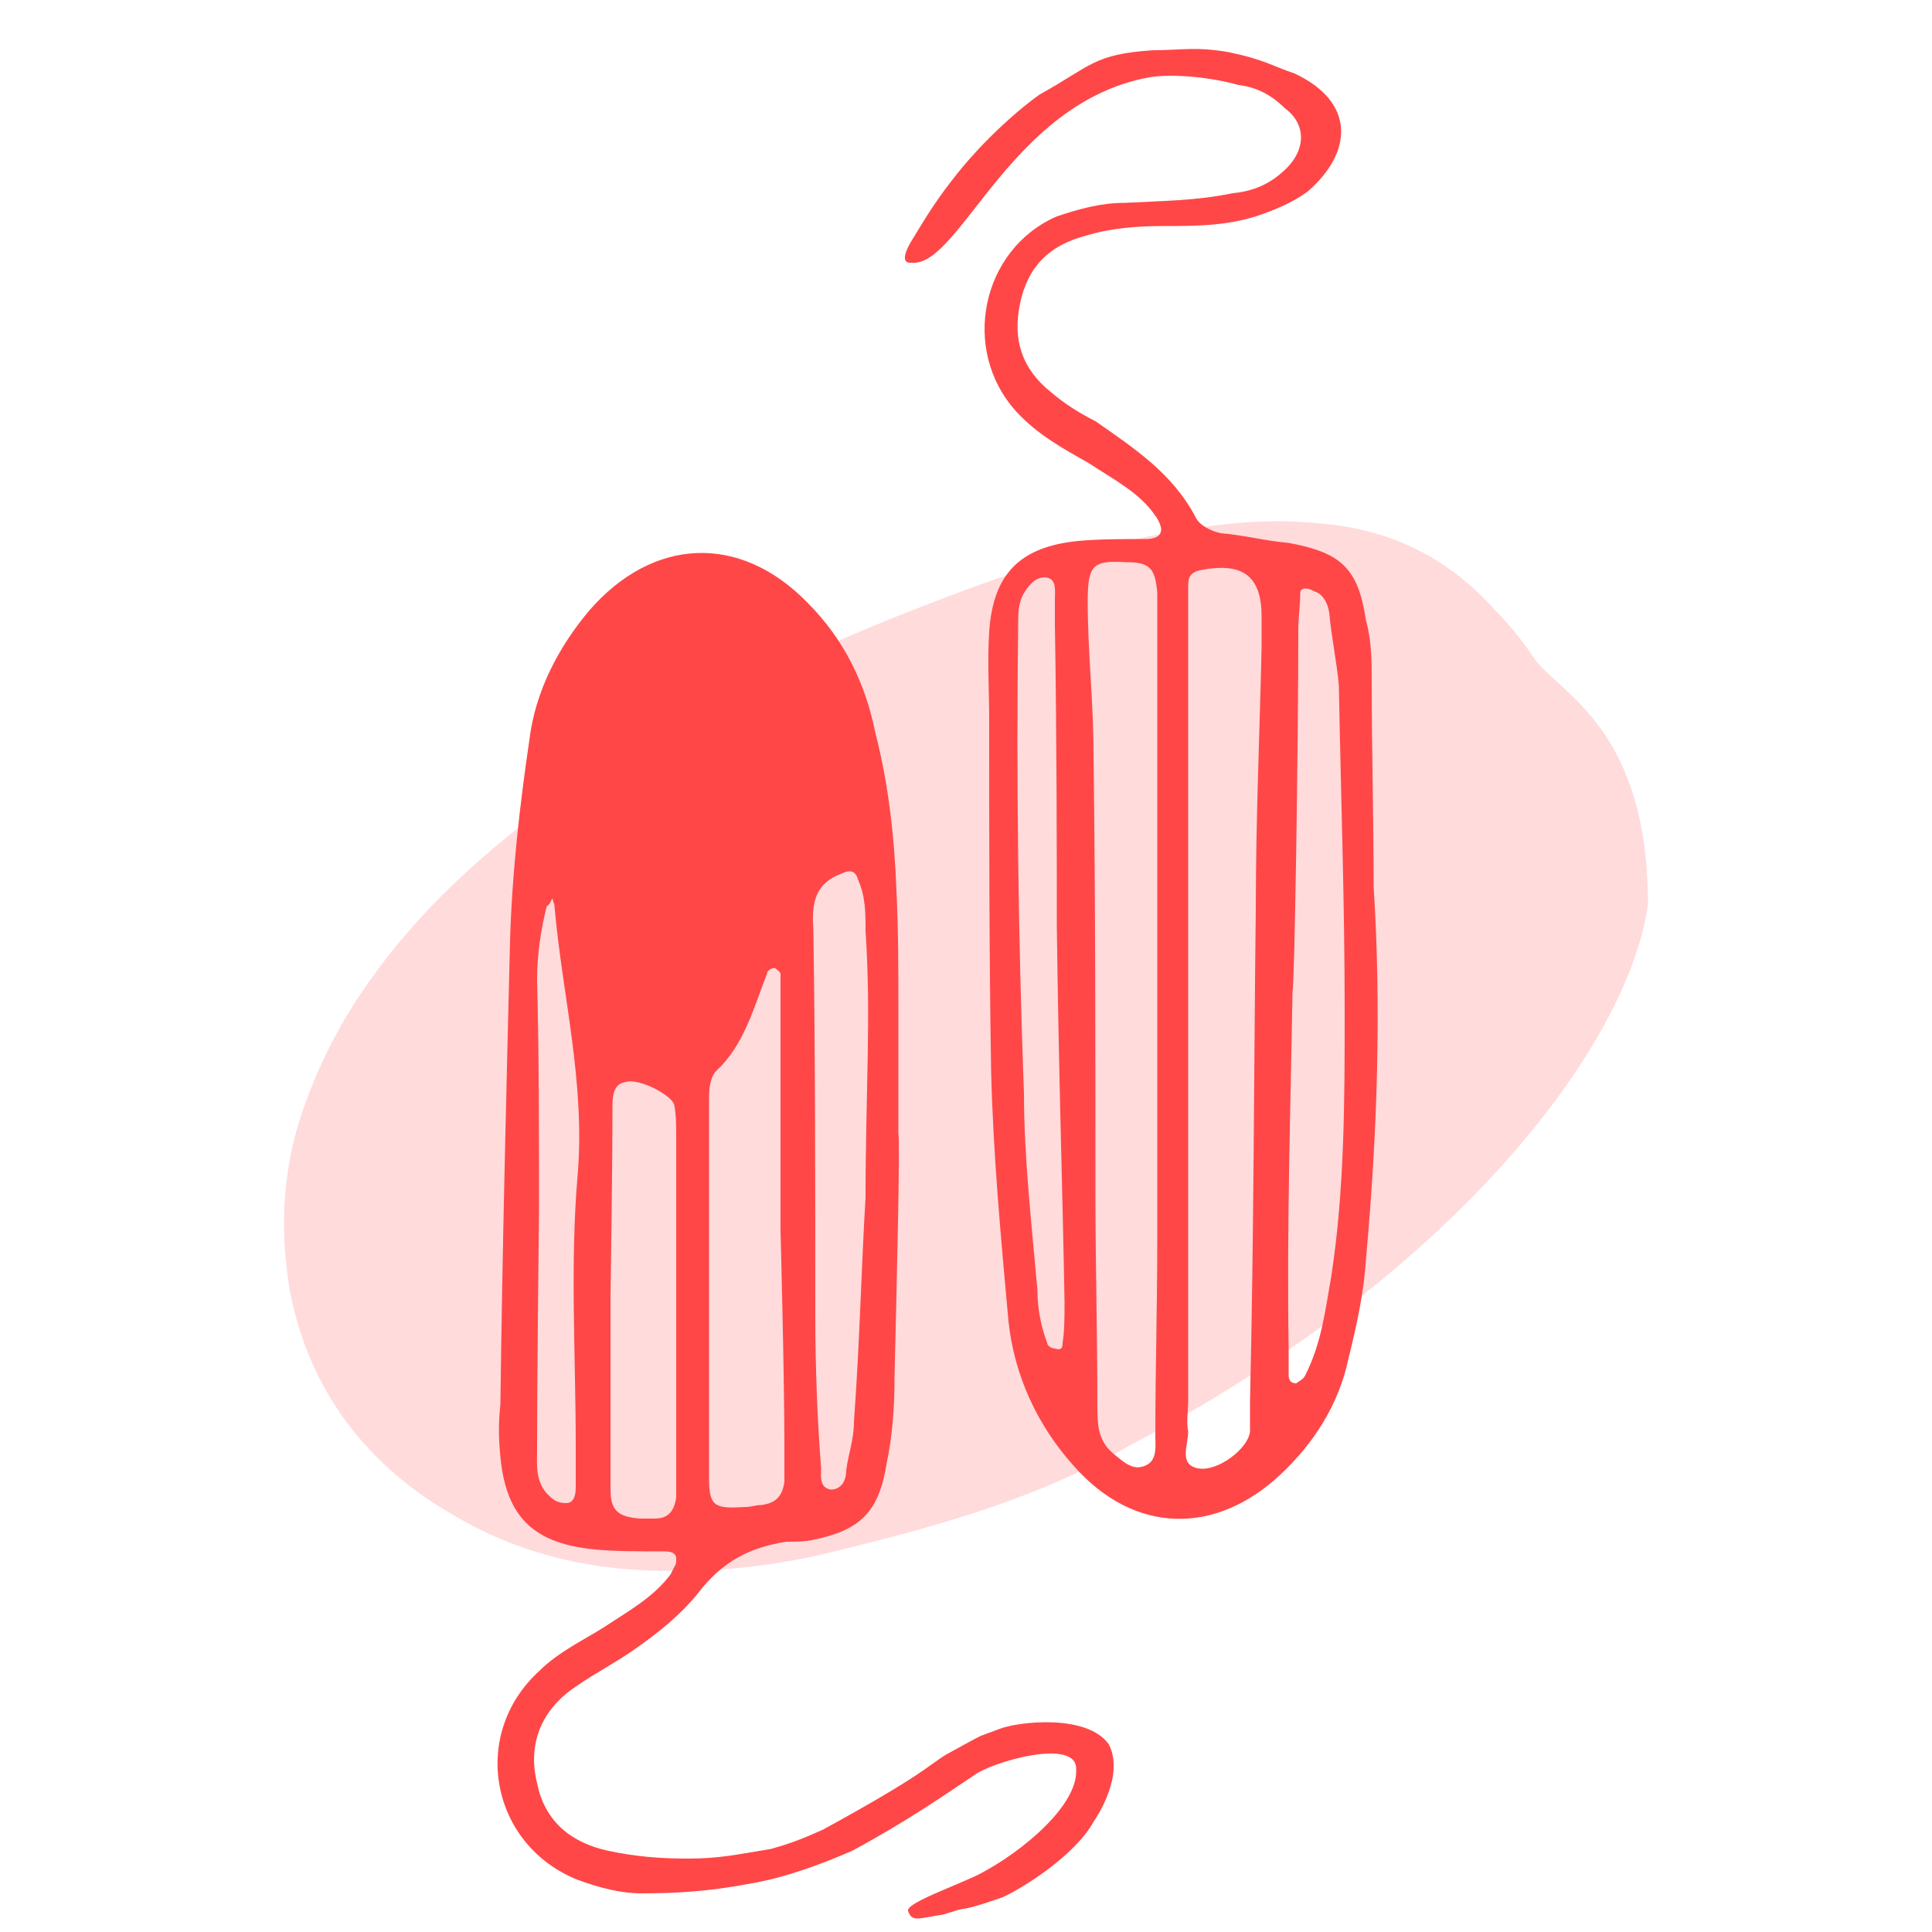 <svg xmlns="http://www.w3.org/2000/svg" xmlns:xlink="http://www.w3.org/1999/xlink" xml:space="preserve" id="Ebene_1" x="0" y="0" style="enable-background:new 0 0 100 100" version="1.1" viewBox="0 0 100 100"><style>.st0{opacity:.55;clip-path:url(#SVGID_00000138542206896924696850000004432800442782224796_);fill:#ffbdbf;enable-background:new}.st1,.st2{clip-path:url(#SVGID_00000002349757088519846990000012074316319462587313_);fill:#ff4748}.st2{clip-path:url(#SVGID_00000116929394161122305690000004909040720960084363_)}</style><defs><path id="SVGID_1_" d="M14.7 5.8h70.7v89.9H14.7z"/></defs><clipPath id="SVGID_00000162319103227987983160000008761531722702817163_"><use xlink:href="#SVGID_1_" style="overflow:visible"/></clipPath><path d="M35.3 81.3c-4.2.1-8.1-.7-11.7-2.8C19 75.9 16 72 15 66.8c-.5-3-.4-5.9.5-8.8.9-2.8 2.2-5.3 3.9-7.6 2.9-4 6.6-7.1 10.6-9.9 5.5-3.8 11.5-6.7 17.7-9.1 4.1-1.6 8.2-3 12.6-3.8 2.7-.5 5.4-.8 8.1-.5 3.6.3 6.6 1.8 9 4.5.8.8 1.5 1.7 2.1 2.6 1.3 1.7 5.8 3.6 5.8 12.6-1 7.3-10 19.2-26.8 28-4.7 2.7-9.6 4.1-14.9 5.4-2.7.7-5.5 1.1-8.3 1.1" style="opacity:.55;clip-path:url(#SVGID_00000162319103227987983160000008761531722702817163_);fill:#ffbdbf;enable-background:new"/><defs><path id="SVGID_00000152949250177015687030000004702771095288194688_" d="M3.9-7.5h95v120.8h-95z"/></defs><clipPath id="SVGID_00000036954945512401176470000001831685925858530996_"><use xlink:href="#SVGID_00000152949250177015687030000004702771095288194688_" style="overflow:visible"/></clipPath><path d="M54.7 47.9c.1 7.9.3 13.7.4 19.5 0 .7 0 1.5-.1 2.1 0 .3-.1.4-.4.3-.1 0-.4-.1-.4-.3-.3-.8-.5-1.7-.5-2.7-.3-3.4-.7-6.9-.7-10.2-.3-8.1-.4-16.3-.3-24.3 0-.5 0-1.1.3-1.6s.7-.9 1.2-.8c.5.1.4.7.4 1.1v1.3c.1 6 .1 11.9.1 15.6m12.2 3.4c.1 0 .3-12.5.3-18.7 0-.7.1-1.2.1-1.9 0-.3.4-.3.7-.1.4.1.7.5.8 1.1.1 1.2.4 2.6.5 3.8.1 5.6.3 11.2.3 16.8 0 4.6 0 9.3-.7 13.8-.3 1.7-.5 3.4-1.3 5-.1.3-.4.4-.5.5-.4 0-.4-.3-.4-.5v-1.3c-.1-6.4.1-12.4.2-18.5m-7 1.2v11.7c0 3.4-.1 6.7-.1 10.1 0 .5.1 1.2-.4 1.5-.7.4-1.2-.1-1.7-.5-.9-.7-.9-1.6-.9-2.6 0-3.6-.1-7.3-.1-10.9 0-7.7 0-15.2-.1-22.8 0-2.7-.3-5.2-.3-7.9 0-1.9.3-2.1 2-2 1.2 0 1.5.3 1.6 1.6v21.8m1.6.6V30.3c0-.4.1-.7.7-.8 2.1-.4 3.1.3 3.1 2.4v1.6C65.2 38 65 42.4 65 47c-.1 8.5-.1 17.1-.3 25.5v1.6c-.1.9-1.7 2.1-2.7 1.9s-.5-1.2-.5-1.9c-.1-.5 0-1.1 0-1.6V53.1m9.6-7.2c0-3.5-.1-7-.1-10.6 0-1.1 0-2.1-.3-3.2-.4-2.7-1.3-3.5-4-4-1.2-.1-2.3-.4-3.5-.5-.5-.1-1.1-.4-1.3-.8-1.2-2.3-3.2-3.6-5.2-5-.8-.4-1.6-.9-2.3-1.5-1.5-1.2-2-2.7-1.6-4.6s1.5-3 3.4-3.5c1.3-.4 2.7-.5 4-.5 1.6 0 3.2 0 4.8-.5.9-.3 1.9-.7 2.7-1.3 2.3-2 2.5-4.6-.7-6.1-1.2-.4-1.5-.7-3.4-1.1-1.7-.3-2.5-.1-3.9-.1-3.1.2-3.2.8-5.9 2.3-1.4 1-3.2 2.7-4.5 4.4-1.1 1.4-1.7 2.5-2.2 3.3-.6 1.1 0 1 .1 1 2.5.2 5.1-8.3 12.3-9.6 1.2-.2 3.2 0 4.6.4.9.1 1.7.5 2.4 1.2 1.1.8 1.1 2.1.1 3.1-.8.8-1.7 1.2-2.8 1.3-1.9.4-3.8.4-5.6.5-1.2 0-2.3.3-3.5.7-3.9 1.7-5 6.9-2.1 10.1 1.1 1.2 2.4 1.9 3.8 2.7 1.2.8 2.6 1.5 3.4 2.7.1.1.3.5.3.7 0 .4-.4.5-.8.5-1.2 0-2.4 0-3.5.1-3 .3-4.4 1.7-4.6 4.7-.1 1.5 0 3.1 0 4.6 0 6 0 12.1.1 18.1.1 4.3.5 8.6.9 13 .3 2.8 1.5 5.4 3.4 7.5 3.1 3.5 7.3 3.6 10.7.4 1.7-1.6 3-3.6 3.5-6 .4-1.6.8-3.4.9-5.1.6-6.6.8-13 .4-19.3" style="clip-path:url(#SVGID_00000036954945512401176470000001831685925858530996_);fill:#ff4748"/><defs><path id="SVGID_00000114774474488595483710000003218823535649908620_" d="M3.2-6.8h96.4v122.5H3.2z"/></defs><clipPath id="SVGID_00000160890310484883018100000016893414281844774528_"><use xlink:href="#SVGID_00000114774474488595483710000003218823535649908620_" style="overflow:visible"/></clipPath><path d="M27.9 62.6s-.1 8.3-.1 12.4c0 .8-.1 1.6.5 2.3.3.3.5.5 1 .5.4 0 .5-.4.5-.8v-2.2c0-4.6-.3-9.4.1-14 .4-4.8-.8-9.3-1.2-13.9 0-.1-.1-.3-.1-.4-.1.1-.1.3-.3.4-.3 1.2-.5 2.5-.5 3.8.1 4 .1 7.9.1 11.9m3.7 4.5v10c0 1.1.4 1.4 1.5 1.5h.8c.7 0 1-.4 1.1-1.1V58.8c0-.5 0-1.1-.1-1.6s-1.8-1.4-2.5-1.2c-.7.1-.7.8-.7 1.4 0 3.3-.1 9.7-.1 9.7M44.8 62c0-5.3.3-9.5 0-13.8 0-1 0-1.8-.4-2.7-.1-.4-.4-.5-.8-.3-1.4.5-1.6 1.5-1.5 2.9.1 6.7.1 13.4.1 20 0 2.6.1 5.3.3 7.9 0 .4-.1 1 .5 1.1.5 0 .8-.4.8-1 .1-.8.4-1.6.4-2.5.3-4.1.4-8.4.6-11.6m-4.4 1.7V50.4c0-.1-.3-.3-.3-.3-.1 0-.4.1-.4.3-.7 1.8-1.2 3.7-2.6 5-.4.4-.4 1.1-.4 1.6v19.5c0 1.5.3 1.6 1.9 1.5.3 0 .5-.1.8-.1.8-.1 1.1-.5 1.2-1.2v-1.9c0-3.6-.2-11.1-.2-11.1m5.9 7.6c0 1.5-.1 3-.4 4.4-.4 2.6-1.4 3.5-3.8 4-.4.1-1 .1-1.4.1-1.9.3-3.3 1-4.6 2.7-.9 1.1-2 2-3.3 2.9-1 .7-2 1.2-3 1.9-1.8 1.2-2.5 3-2 5 .4 2 1.8 3.1 3.7 3.5 1.4.3 2.7.4 4.1.4 1.6 0 2.5-.2 4.3-.5 1.1-.3 1.8-.6 2.7-1 5.3-2.9 5.4-3.3 6.4-3.9 2.2-1.2 1.4-.8 2.7-1.3 1-.4 4.6-.8 5.7.8.8 1.6-.6 3.7-.8 4-1 1.8-3.8 3.5-4.7 3.9-.3.1-1.4.5-2 .6-.2 0-.4.1-1.1.3-1.3.2-1.6.4-1.8-.2-.1-.4 2.5-1.3 3.7-1.9 2.3-1.2 5.1-3.6 5-5.4.1-1.7-4.4-.4-5.3.3-1.5 1-3.5 2.4-6.3 3.9-1.6.7-3.5 1.4-5.3 1.7-2.1.4-3.8.5-5.6.5-1.1 0-2.2-.3-3.3-.7-4.5-1.8-5.6-7.5-2-10.8 1-1 2.3-1.6 3.4-2.3 1.2-.8 2.5-1.5 3.4-2.7.3-.6.3-.5.3-.8 0-.4-.4-.4-.7-.4-1.2 0-2.5 0-3.5-.1-3.1-.3-4.6-1.6-4.9-4.8-.1-1-.1-1.8 0-2.7.1-8 .3-15.9.5-24 .1-3.5.5-7 1-10.4.3-2.5 1.5-4.8 3.1-6.7 3.3-3.8 7.8-4 11.3-.4 1.9 1.9 3 4.2 3.5 6.7.7 2.7 1 5.5 1.1 8.2.1 2 .1 4.2.1 6.3v6.3c.1.2-.1 8.5-.2 12.6" style="clip-path:url(#SVGID_00000160890310484883018100000016893414281844774528_);fill:#ff4748"/></svg>